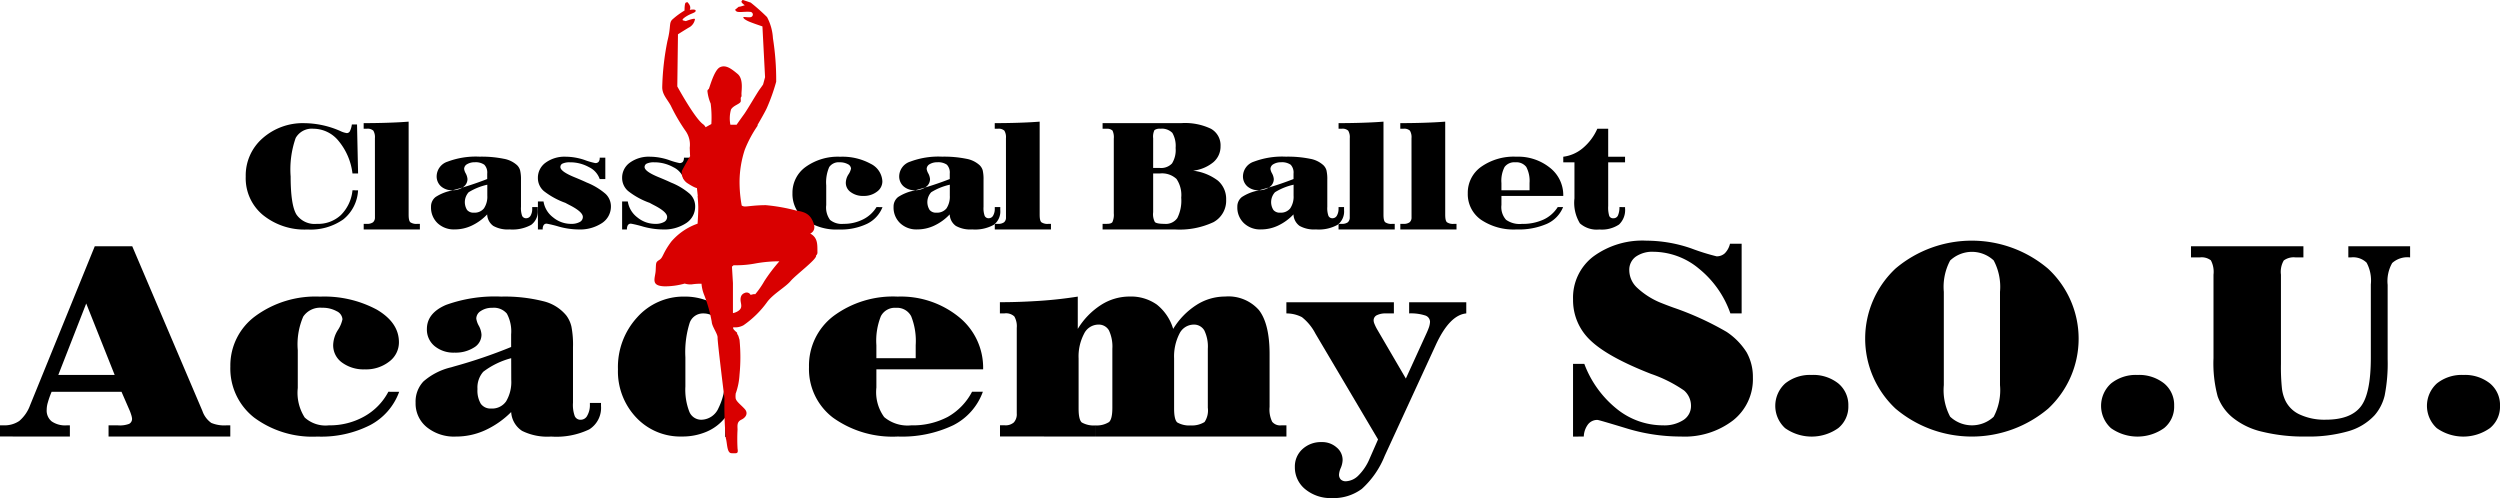 <svg xmlns="http://www.w3.org/2000/svg" width="290.68" height="57.913" viewBox="0 0 290.68 57.913">
  <g id="logo" transform="translate(-416 -327)">
    <g id="グループ_10" data-name="グループ 10" transform="translate(416 354.982)">
      <path id="パス_579" data-name="パス 579" d="M424.125,400.544v-1.3h-.379a2.759,2.759,0,0,1-1.732-.457,1.609,1.609,0,0,1-.585-1.353,3.041,3.041,0,0,1,.134-.852,10.2,10.2,0,0,1,.44-1.242h8.125l.969,2.227c.072.178.134.362.184.529a2.013,2.013,0,0,1,.072.362.649.649,0,0,1-.34.613,3.086,3.086,0,0,1-1.3.173h-1.091v1.3h14.155v-1.3h-.457a3.925,3.925,0,0,1-1.754-.284,2.828,2.828,0,0,1-1.03-1.387l-8.158-19.15h-4.36L419.5,396.9a4.351,4.351,0,0,1-1.258,1.832,3.036,3.036,0,0,1-1.854.507H416v1.3Zm1.9-15.47,3.308,8.308h-6.554Z" transform="translate(-416 -377.769)" fill-rule="evenodd"/>
      <path id="パス_580" data-name="パス 580" d="M482.466,399.995a7.008,7.008,0,0,1-2.807,2.873,8.155,8.155,0,0,1-4.1,1.03,3.587,3.587,0,0,1-2.818-.908,5.319,5.319,0,0,1-.807-3.436v-4.4a8.1,8.1,0,0,1,.635-3.9,2.385,2.385,0,0,1,2.194-1.025,3.34,3.34,0,0,1,1.693.4,1.124,1.124,0,0,1,.674.936,3.613,3.613,0,0,1-.54,1.264,3.432,3.432,0,0,0-.54,1.715,2.461,2.461,0,0,0,1.03,2.055,4.226,4.226,0,0,0,2.651.791,4.361,4.361,0,0,0,2.829-.9,2.783,2.783,0,0,0,1.136-2.25c0-1.526-.858-2.784-2.567-3.792a12.9,12.9,0,0,0-6.61-1.515,11.816,11.816,0,0,0-7.534,2.278,7.117,7.117,0,0,0-2.89,5.847,7.237,7.237,0,0,0,2.756,5.931,11.389,11.389,0,0,0,7.373,2.216,12.525,12.525,0,0,0,6.131-1.336,7.113,7.113,0,0,0,3.369-3.87Z" transform="translate(-437.311 -382.426)" fill-rule="evenodd"/>
      <path id="パス_581" data-name="パス 581" d="M523.053,401.292v.195a2.448,2.448,0,0,1-.3,1.27.845.845,0,0,1-.724.49.724.724,0,0,1-.735-.418,3.812,3.812,0,0,1-.206-1.565v-6.448a11.022,11.022,0,0,0-.184-2.406,3.452,3.452,0,0,0-.6-1.292,4.954,4.954,0,0,0-2.7-1.659,18.4,18.4,0,0,0-4.861-.529,16.716,16.716,0,0,0-6.426.969c-1.481.64-2.216,1.576-2.216,2.8a2.479,2.479,0,0,0,.891,1.982,3.442,3.442,0,0,0,2.322.763,3.959,3.959,0,0,0,2.255-.59,1.737,1.737,0,0,0,.88-1.5,2.472,2.472,0,0,0-.306-1.025,2.412,2.412,0,0,1-.3-.841,1.048,1.048,0,0,1,.529-.885,2.287,2.287,0,0,1,1.331-.368,1.973,1.973,0,0,1,1.693.668,4.345,4.345,0,0,1,.5,2.422v1.465a58.572,58.572,0,0,1-6.615,2.255l-.356.106a7.494,7.494,0,0,0-3.224,1.643,3.4,3.4,0,0,0-.913,2.472,3.533,3.533,0,0,0,1.3,2.846,5.035,5.035,0,0,0,3.391,1.091,8.106,8.106,0,0,0,3.347-.713,10.38,10.38,0,0,0,3.074-2.138,2.809,2.809,0,0,0,1.264,2.188,6.605,6.605,0,0,0,3.38.663,8.858,8.858,0,0,0,4.438-.835,2.953,2.953,0,0,0,1.364-2.717v-.356Zm-9.144-2.684a4.4,4.4,0,0,1-.6,2.506,1.976,1.976,0,0,1-1.743.83,1.377,1.377,0,0,1-1.2-.557,3.023,3.023,0,0,1-.384-1.71,2.777,2.777,0,0,1,.674-2.01,9.264,9.264,0,0,1,3.246-1.576Z" transform="translate(-454.465 -382.426)" fill-rule="evenodd"/>
      <path id="パス_582" data-name="パス 582" d="M557.442,390.834a4.824,4.824,0,0,0-1.938-1.387,7.031,7.031,0,0,0-2.717-.518,7.215,7.215,0,0,0-5.53,2.422,8.548,8.548,0,0,0-2.227,6.031,7.794,7.794,0,0,0,2.116,5.6,7.038,7.038,0,0,0,5.329,2.216,7.124,7.124,0,0,0,2.868-.562,5.463,5.463,0,0,0,2.161-1.654v2.266l.345-.006.573-2V392.188l-.98-1.465Zm.033,7.44a7.414,7.414,0,0,1-.757,3.62,2.217,2.217,0,0,1-1.971,1.353,1.491,1.491,0,0,1-1.42-.936,7.081,7.081,0,0,1-.457-2.929v-3.4a11.271,11.271,0,0,1,.479-3.937,1.631,1.631,0,0,1,1.581-1.158,2.209,2.209,0,0,1,1.838.924,3.9,3.9,0,0,1,.707,2.422Z" transform="translate(-473.179 -382.426)" fill-rule="evenodd"/>
      <path id="パス_583" data-name="パス 583" d="M601.063,402.913a8.686,8.686,0,0,1-4.254.986,4.227,4.227,0,0,1-3.146-.958,4.938,4.938,0,0,1-.908-3.436v-2.116h12.412v-.05a7.564,7.564,0,0,0-2.818-6.036,10.707,10.707,0,0,0-7.122-2.372,11.605,11.605,0,0,0-7.484,2.278,7.224,7.224,0,0,0-2.823,5.908A7.1,7.1,0,0,0,587.7,403a11.885,11.885,0,0,0,7.551,2.2,13.816,13.816,0,0,0,6.443-1.314,7.025,7.025,0,0,0,3.441-3.892h-1.258A7.124,7.124,0,0,1,601.063,402.913Zm-7.785-11.705a1.827,1.827,0,0,1,1.754-.974,1.855,1.855,0,0,1,1.765.974,7.745,7.745,0,0,1,.529,3.369v1.515h-4.572v-1.515A7.68,7.68,0,0,1,593.278,391.208Z" transform="translate(-490.856 -382.426)" fill-rule="evenodd"/>
      <path id="パス_584" data-name="パス 584" d="M635.9,405.2v-1.292a2.8,2.8,0,0,1-1.593-.345c-.245-.217-.368-.752-.368-1.62v-5.825a5.644,5.644,0,0,1,.624-2.846,1.867,1.867,0,0,1,1.643-1.086,1.36,1.36,0,0,1,1.258.668,4.434,4.434,0,0,1,.4,2.144v6.855c0,.9-.134,1.442-.39,1.665a2.652,2.652,0,0,1-1.57.39V405.2h11.1v-1.292a2.8,2.8,0,0,1-1.593-.345c-.245-.217-.368-.752-.368-1.62v-5.825a5.813,5.813,0,0,1,.613-2.857,1.861,1.861,0,0,1,1.637-1.075,1.383,1.383,0,0,1,1.264.679,4.3,4.3,0,0,1,.407,2.133v6.855a2.423,2.423,0,0,1-.379,1.659,2.776,2.776,0,0,1-1.581.4V405.2h11.1v-1.3h-.59a1.2,1.2,0,0,1-1.069-.418,3.247,3.247,0,0,1-.3-1.721V395.6c0-2.35-.423-4.048-1.236-5.1a4.729,4.729,0,0,0-3.943-1.576,6.151,6.151,0,0,0-3.324.98,8.591,8.591,0,0,0-2.706,2.784,5.678,5.678,0,0,0-1.9-2.829,5.219,5.219,0,0,0-3.185-.936,6.138,6.138,0,0,0-3.308.98,8.576,8.576,0,0,0-2.7,2.784V388.93c-1.42.223-2.879.39-4.382.49s-3.057.161-4.672.161v1.3h.54a1.408,1.408,0,0,1,1.136.356,2.271,2.271,0,0,1,.284,1.331v9.945a1.419,1.419,0,0,1-.34,1.047,1.442,1.442,0,0,1-1.047.334H624.8v1.3Z" transform="translate(-508.528 -382.426)" fill-rule="evenodd"/>
      <path id="パス_585" data-name="パス 585" d="M694.27,408.32a5.98,5.98,0,0,1-1.27,1.91,2.189,2.189,0,0,1-1.47.69.833.833,0,0,1-.59-.2.809.809,0,0,1-.212-.59,2.3,2.3,0,0,1,.2-.752,2.569,2.569,0,0,0,.217-.908,1.866,1.866,0,0,0-.707-1.492,2.518,2.518,0,0,0-1.743-.613,3.155,3.155,0,0,0-2.227.824,2.71,2.71,0,0,0-.874,2.077,3.258,3.258,0,0,0,1.214,2.584,4.639,4.639,0,0,0,3.079,1.025,5.528,5.528,0,0,0,3.492-1.069,10.364,10.364,0,0,0,2.662-3.842l5.869-12.746.084-.184q1.6-3.45,3.53-3.631v-1.3h-6.643v1.3a5.379,5.379,0,0,1,1.849.234.793.793,0,0,1,.579.741,2.353,2.353,0,0,1-.1.562c-.072.223-.173.473-.3.752l-2.411,5.285-3.358-5.752a5.194,5.194,0,0,1-.3-.624,1.065,1.065,0,0,1-.089-.384.662.662,0,0,1,.362-.6,2.257,2.257,0,0,1,1.086-.212h.908v-1.3h-12.5v1.3a3.882,3.882,0,0,1,1.81.434,5.9,5.9,0,0,1,1.57,1.916l7.278,12.3Z" transform="translate(-535.037 -382.944)" fill-rule="evenodd"/>
      <path id="パス_586" data-name="パス 586" d="M745.7,400.026a2.5,2.5,0,0,1,.5-1.426,1.363,1.363,0,0,1,1.091-.507c.106,0,1.208.323,3.319.963a21.542,21.542,0,0,0,6.382.969,9.263,9.263,0,0,0,6.07-1.882,6.1,6.1,0,0,0,2.3-4.973,5.843,5.843,0,0,0-.724-2.929,7.931,7.931,0,0,0-2.339-2.389,34.772,34.772,0,0,0-6.175-2.818c-.7-.251-1.214-.457-1.57-.6a9,9,0,0,1-2.706-1.76,2.813,2.813,0,0,1-.858-1.971,1.881,1.881,0,0,1,.746-1.582,3.343,3.343,0,0,1,2.083-.579,8.341,8.341,0,0,1,5.273,1.966,11.586,11.586,0,0,1,3.653,5.2h1.309v-8.1H762.7a2.339,2.339,0,0,1-.6,1.108,1.381,1.381,0,0,1-.958.356,25.551,25.551,0,0,1-2.912-.908,16.065,16.065,0,0,0-5.246-.913,9.627,9.627,0,0,0-6.215,1.871,6.012,6.012,0,0,0-2.316,4.962,6.386,6.386,0,0,0,1.988,4.728q2,1.946,7.083,3.931a15.66,15.66,0,0,1,3.842,1.932,2.349,2.349,0,0,1,.8,1.793,1.928,1.928,0,0,1-.885,1.637,4.059,4.059,0,0,1-2.361.618,8.545,8.545,0,0,1-5.368-1.9,12.187,12.187,0,0,1-3.792-5.251H744.45v8.459Z" transform="translate(-561.55 -377.25)" fill-rule="evenodd"/>
      <path id="パス_587" data-name="パス 587" d="M794.008,406.276a4.676,4.676,0,0,0-3.1-.986,4.618,4.618,0,0,0-3.074.986,3.515,3.515,0,0,0-.011,5.2,5.347,5.347,0,0,0,6.187-.011,3.211,3.211,0,0,0,1.164-2.589A3.253,3.253,0,0,0,794.008,406.276Z" transform="translate(-580.264 -389.676)" fill-rule="evenodd"/>
      <path id="パス_588" data-name="パス 588" d="M826.728,396.779a11.1,11.1,0,0,0-.011-16.266,13.72,13.72,0,0,0-17.725-.033,11.159,11.159,0,0,0-.011,16.3,13.75,13.75,0,0,0,17.747,0Zm-6.337.947a3.7,3.7,0,0,1-5.062-.011,6.578,6.578,0,0,1-.735-3.67V383.2a6.507,6.507,0,0,1,.735-3.642,3.7,3.7,0,0,1,5.062-.011,6.526,6.526,0,0,1,.735,3.653v10.848A6.6,6.6,0,0,1,820.391,397.726Z" transform="translate(-588.582 -377.25)" fill-rule="evenodd"/>
      <path id="パス_589" data-name="パス 589" d="M862.038,406.276a4.676,4.676,0,0,0-3.1-.986,4.6,4.6,0,0,0-3.068.986,3.5,3.5,0,0,0-.011,5.2,5.338,5.338,0,0,0,6.181-.011,3.2,3.2,0,0,0,1.164-2.589A3.236,3.236,0,0,0,862.038,406.276Z" transform="translate(-610.411 -389.676)" fill-rule="evenodd"/>
      <path id="パス_590" data-name="パス 590" d="M876.582,395.878a5.618,5.618,0,0,0,1.7,2.428,8.487,8.487,0,0,0,3.469,1.676,20.373,20.373,0,0,0,5.112.562,16.691,16.691,0,0,0,4.889-.613,6.662,6.662,0,0,0,3.085-1.871A5.435,5.435,0,0,0,896,395.772a19.242,19.242,0,0,0,.345-4.227v-8.631a4.245,4.245,0,0,1,.529-2.545,2.64,2.64,0,0,1,2.083-.652v-1.3h-7.183v1.3h.3a2.241,2.241,0,0,1,1.826.613,4.371,4.371,0,0,1,.49,2.523v8.509q0,4.227-1.192,5.724c-.8,1.008-2.155,1.5-4.076,1.5a6.8,6.8,0,0,1-2.918-.568,3.43,3.43,0,0,1-1.737-1.626,4.542,4.542,0,0,1-.406-1.387,23.388,23.388,0,0,1-.122-2.884v-10.4a2.611,2.611,0,0,1,.329-1.648,1.943,1.943,0,0,1,1.375-.356h.908v-1.3H873.48v1.3h1.03a1.748,1.748,0,0,1,1.281.34,2.858,2.858,0,0,1,.306,1.665v9.7A14.835,14.835,0,0,0,876.582,395.878Z" transform="translate(-618.729 -377.769)" fill-rule="evenodd"/>
      <path id="パス_591" data-name="パス 591" d="M930.078,406.276a4.676,4.676,0,0,0-3.1-.986,4.618,4.618,0,0,0-3.074.986,3.515,3.515,0,0,0-.011,5.2,5.347,5.347,0,0,0,6.187-.011,3.211,3.211,0,0,0,1.164-2.589A3.253,3.253,0,0,0,930.078,406.276Z" transform="translate(-640.562 -389.676)" fill-rule="evenodd"/>
    </g>
    <g id="グループ_11" data-name="グループ 11" transform="translate(444.572 341.144)">
      <path id="パス_592" data-name="パス 592" d="M479.722,360.517a4.7,4.7,0,0,1-1.348,2.879,3.869,3.869,0,0,1-2.79,1.025,2.569,2.569,0,0,1-2.378-1.086c-.445-.724-.674-2.2-.674-4.416a11.049,11.049,0,0,1,.585-4.483,2.147,2.147,0,0,1,2.06-1.075,3.79,3.79,0,0,1,2.929,1.42,7.254,7.254,0,0,1,1.615,3.781h.652l-.123-5.7h-.6a2.621,2.621,0,0,1-.223.774.41.41,0,0,1-.368.234,2.682,2.682,0,0,1-.78-.256,10.563,10.563,0,0,0-4.121-.9,7.061,7.061,0,0,0-4.9,1.765,5.735,5.735,0,0,0-1.949,4.455,5.545,5.545,0,0,0,1.982,4.444,7.678,7.678,0,0,0,5.2,1.7,6.6,6.6,0,0,0,4.154-1.169,4.62,4.62,0,0,0,1.726-3.386Z" transform="translate(-467.31 -352.537)" fill-rule="evenodd"/>
      <path id="パス_593" data-name="パス 593" d="M493.249,363.053v.468a.733.733,0,0,1-.223.579,1.145,1.145,0,0,1-.718.184h-.367v.652h6.532v-.652h-.3a1.247,1.247,0,0,1-.807-.184c-.139-.122-.2-.423-.2-.891V352.4c-.768.061-1.582.1-2.439.128s-1.8.045-2.79.045v.652h.367a.972.972,0,0,1,.757.223,1.473,1.473,0,0,1,.184.874Z" transform="translate(-478.225 -352.4)" fill-rule="evenodd"/>
      <path id="パス_594" data-name="パス 594" d="M517.775,365.578v.189a1.573,1.573,0,0,1-.189.807.584.584,0,0,1-.484.3.5.5,0,0,1-.5-.273,2.65,2.65,0,0,1-.134-1.047v-3.163a4.446,4.446,0,0,0-.106-1.1,1.366,1.366,0,0,0-.345-.579,3.1,3.1,0,0,0-1.559-.752,12.968,12.968,0,0,0-2.8-.245,9.327,9.327,0,0,0-3.72.579,1.815,1.815,0,0,0-1.275,1.676,1.54,1.54,0,0,0,.5,1.192,1.88,1.88,0,0,0,1.314.457,2.079,2.079,0,0,0,1.27-.368,1.129,1.129,0,0,0,.5-.935,1.7,1.7,0,0,0-.195-.64,1.468,1.468,0,0,1-.195-.529.646.646,0,0,1,.345-.557,1.676,1.676,0,0,1,.891-.223,1.742,1.742,0,0,1,1.108.284,1.308,1.308,0,0,1,.34,1.036v.629a36.765,36.765,0,0,1-3.887,1.275l-.217.061a5.216,5.216,0,0,0-1.9.757,1.4,1.4,0,0,0-.529,1.142,2.5,2.5,0,0,0,.763,1.9,2.755,2.755,0,0,0,1.994.724,4.6,4.6,0,0,0,1.971-.44,5.942,5.942,0,0,0,1.8-1.309,1.733,1.733,0,0,0,.713,1.342,3.435,3.435,0,0,0,1.9.407,4.487,4.487,0,0,0,2.5-.529,1.928,1.928,0,0,0,.768-1.721v-.351Zm-5.223-1.342a2.436,2.436,0,0,1-.39,1.492,1.391,1.391,0,0,1-1.169.5.97.97,0,0,1-.791-.312,1.717,1.717,0,0,1,.184-2.066,7.049,7.049,0,0,1,2.166-.874Z" transform="translate(-484.464 -355.644)" fill-rule="evenodd"/>
      <path id="パス_595" data-name="パス 595" d="M528.872,368.179a.856.856,0,0,1,.111-.507.4.4,0,0,1,.356-.167,13.525,13.525,0,0,1,1.4.34,8.766,8.766,0,0,0,2.278.334,4.641,4.641,0,0,0,2.745-.741,2.29,2.29,0,0,0,1.041-1.955,2,2,0,0,0-.624-1.442A7.7,7.7,0,0,0,534,362.727c-.368-.173-.852-.384-1.453-.629-1.08-.445-1.62-.835-1.62-1.18a.432.432,0,0,1,.273-.407,1.953,1.953,0,0,1,.819-.139,4.511,4.511,0,0,1,2.244.568,2.389,2.389,0,0,1,1.236,1.381h.652v-2.489h-.652v.05a.679.679,0,0,1-.134.44.489.489,0,0,1-.384.139,8.316,8.316,0,0,1-1.258-.367,6.993,6.993,0,0,0-2.155-.373,3.75,3.75,0,0,0-2.356.691,2.15,2.15,0,0,0-.9,1.771,1.992,1.992,0,0,0,.69,1.531,8.989,8.989,0,0,0,2.511,1.375c.145.083.34.184.6.317.947.5,1.426.936,1.426,1.32a.653.653,0,0,1-.368.59,1.969,1.969,0,0,1-.98.212,3.248,3.248,0,0,1-2.11-.752,2.861,2.861,0,0,1-1.114-1.849h-.652v3.252Z" transform="translate(-494.342 -355.644)" fill-rule="evenodd"/>
      <path id="パス_596" data-name="パス 596" d="M546.462,368.179a.9.9,0,0,1,.111-.507.41.41,0,0,1,.356-.167,13.164,13.164,0,0,1,1.4.34,8.833,8.833,0,0,0,2.278.334,4.618,4.618,0,0,0,2.745-.741,2.277,2.277,0,0,0,1.041-1.955,1.979,1.979,0,0,0-.624-1.442,7.7,7.7,0,0,0-2.183-1.314c-.367-.173-.846-.384-1.448-.629-1.08-.445-1.626-.835-1.626-1.18a.438.438,0,0,1,.278-.407,1.935,1.935,0,0,1,.819-.139,4.527,4.527,0,0,1,2.244.568,2.388,2.388,0,0,1,1.236,1.381h.652v-2.489h-.652v.05a.713.713,0,0,1-.134.44.509.509,0,0,1-.39.139,8.562,8.562,0,0,1-1.253-.367,6.993,6.993,0,0,0-2.155-.373,3.75,3.75,0,0,0-2.356.691,2.14,2.14,0,0,0-.9,1.771,2,2,0,0,0,.7,1.531,8.822,8.822,0,0,0,2.511,1.375c.139.083.334.184.59.317.952.5,1.431.936,1.431,1.32a.653.653,0,0,1-.368.59,1.984,1.984,0,0,1-.98.212,3.262,3.262,0,0,1-2.116-.752,2.875,2.875,0,0,1-1.108-1.849H545.9v3.252Z" transform="translate(-502.137 -355.644)" fill-rule="evenodd"/>
      <path id="パス_597" data-name="パス 597" d="M591.247,365.578a3.823,3.823,0,0,1-1.565,1.431,4.942,4.942,0,0,1-2.272.518,2.136,2.136,0,0,1-1.565-.457,2.439,2.439,0,0,1-.446-1.721v-2.294a4.467,4.467,0,0,1,.345-2.127,1.339,1.339,0,0,1,1.225-.557,1.92,1.92,0,0,1,.935.212.631.631,0,0,1,.379.507,1.852,1.852,0,0,1-.306.7,1.858,1.858,0,0,0-.3.936,1.309,1.309,0,0,0,.574,1.114,2.348,2.348,0,0,0,1.476.44,2.455,2.455,0,0,0,1.565-.49,1.471,1.471,0,0,0,.635-1.208,2.4,2.4,0,0,0-1.37-2.044,6.832,6.832,0,0,0-3.531-.813,6.418,6.418,0,0,0-4.015,1.181,3.672,3.672,0,0,0-1.537,3.046,3.729,3.729,0,0,0,1.47,3.085,6.177,6.177,0,0,0,3.926,1.147,7.079,7.079,0,0,0,3.28-.663,3.641,3.641,0,0,0,1.793-1.938Z" transform="translate(-517.904 -355.644)" fill-rule="evenodd"/>
      <path id="パス_598" data-name="パス 598" d="M614.351,365.578v.189a1.573,1.573,0,0,1-.195.807.576.576,0,0,1-.479.3.5.5,0,0,1-.5-.273,2.649,2.649,0,0,1-.134-1.047v-3.163a4.509,4.509,0,0,0-.1-1.1,1.376,1.376,0,0,0-.351-.579,3.1,3.1,0,0,0-1.559-.752,12.932,12.932,0,0,0-2.8-.245,9.3,9.3,0,0,0-3.714.579,1.821,1.821,0,0,0-1.281,1.676,1.54,1.54,0,0,0,.5,1.192,1.894,1.894,0,0,0,1.32.457,2.073,2.073,0,0,0,1.264-.368,1.115,1.115,0,0,0,.5-.935,1.7,1.7,0,0,0-.195-.64,1.466,1.466,0,0,1-.195-.529.646.646,0,0,1,.345-.557,1.691,1.691,0,0,1,.891-.223,1.771,1.771,0,0,1,1.114.284,1.328,1.328,0,0,1,.334,1.036v.629a36.779,36.779,0,0,1-3.887,1.275l-.217.061a5.262,5.262,0,0,0-1.9.757,1.4,1.4,0,0,0-.529,1.142,2.488,2.488,0,0,0,.768,1.9,2.733,2.733,0,0,0,1.988.724,4.605,4.605,0,0,0,1.971-.44,5.879,5.879,0,0,0,1.8-1.309,1.721,1.721,0,0,0,.718,1.342,3.414,3.414,0,0,0,1.893.407,4.474,4.474,0,0,0,2.5-.529,1.928,1.928,0,0,0,.769-1.721v-.351Zm-5.229-1.342a2.475,2.475,0,0,1-.384,1.492,1.41,1.41,0,0,1-1.175.5.951.951,0,0,1-.785-.312,1.7,1.7,0,0,1,.184-2.066,6.929,6.929,0,0,1,2.161-.874Z" transform="translate(-527.258 -355.644)" fill-rule="evenodd"/>
      <path id="パス_599" data-name="パス 599" d="M625.013,363.053v.468a.715.715,0,0,1-.223.579,1.137,1.137,0,0,1-.713.184h-.367v.652h6.532v-.652h-.3a1.236,1.236,0,0,1-.807-.184c-.145-.122-.206-.423-.206-.891V352.4c-.763.061-1.582.1-2.439.128s-1.8.045-2.784.045v.652h.367a.965.965,0,0,1,.752.223,1.472,1.472,0,0,1,.184.874Z" transform="translate(-536.617 -352.4)" fill-rule="evenodd"/>
      <path id="パス_600" data-name="パス 600" d="M652.886,358.563a2.471,2.471,0,0,1,1.927.635,3.333,3.333,0,0,1,.551,2.183,4.5,4.5,0,0,1-.451,2.361,1.617,1.617,0,0,1-1.476.679c-.624,0-1-.072-1.136-.212a1.938,1.938,0,0,1-.2-1.142v-4.505Zm-.785-4.093a1.747,1.747,0,0,1,.15-.947,1.011,1.011,0,0,1,.674-.161,1.712,1.712,0,0,1,1.409.484,3.028,3.028,0,0,1,.379,1.749,2.96,2.96,0,0,1-.418,1.8,1.738,1.738,0,0,1-1.442.523H652.1Zm-5.88-1.76v.652h.507a.9.9,0,0,1,.646.212,1.845,1.845,0,0,1,.15.947V363.2a2.078,2.078,0,0,1-.161,1.019c-.1.139-.317.2-.635.2h-.507v.652h8.386a9.28,9.28,0,0,0,4.516-.852,2.843,2.843,0,0,0,1.465-2.623,2.8,2.8,0,0,0-.958-2.2,5.961,5.961,0,0,0-2.89-1.158,4.5,4.5,0,0,0,2.361-.986,2.385,2.385,0,0,0,.835-1.86,2.2,2.2,0,0,0-1.114-2.027,7,7,0,0,0-3.436-.657Z" transform="translate(-546.593 -352.537)" fill-rule="evenodd"/>
      <path id="パス_601" data-name="パス 601" d="M686.131,365.578v.189a1.574,1.574,0,0,1-.195.807.576.576,0,0,1-.479.3.5.5,0,0,1-.5-.273,2.65,2.65,0,0,1-.134-1.047v-3.163a4.509,4.509,0,0,0-.1-1.1,1.377,1.377,0,0,0-.351-.579,3.1,3.1,0,0,0-1.559-.752,12.933,12.933,0,0,0-2.8-.245,9.345,9.345,0,0,0-3.72.579,1.823,1.823,0,0,0-1.275,1.676,1.54,1.54,0,0,0,.5,1.192,1.884,1.884,0,0,0,1.32.457,2.073,2.073,0,0,0,1.264-.368,1.116,1.116,0,0,0,.5-.935,1.7,1.7,0,0,0-.195-.64,1.467,1.467,0,0,1-.195-.529.646.646,0,0,1,.345-.557,1.69,1.69,0,0,1,.891-.223,1.771,1.771,0,0,1,1.114.284,1.327,1.327,0,0,1,.334,1.036v.629a36.77,36.77,0,0,1-3.887,1.275l-.217.061a5.261,5.261,0,0,0-1.9.757,1.4,1.4,0,0,0-.529,1.142,2.488,2.488,0,0,0,.768,1.9,2.732,2.732,0,0,0,1.988.724,4.6,4.6,0,0,0,1.971-.44,5.941,5.941,0,0,0,1.8-1.309,1.733,1.733,0,0,0,.713,1.342,3.448,3.448,0,0,0,1.9.407,4.487,4.487,0,0,0,2.5-.529,1.928,1.928,0,0,0,.768-1.721v-.351Zm-5.229-1.342a2.436,2.436,0,0,1-.39,1.492,1.391,1.391,0,0,1-1.169.5.951.951,0,0,1-.785-.312,1.7,1.7,0,0,1,.184-2.066,6.931,6.931,0,0,1,2.161-.874Z" transform="translate(-559.067 -355.644)" fill-rule="evenodd"/>
      <path id="パス_602" data-name="パス 602" d="M696.793,363.053v.468a.733.733,0,0,1-.223.579,1.137,1.137,0,0,1-.713.184h-.368v.652h6.532v-.652h-.3a1.218,1.218,0,0,1-.8-.184c-.145-.122-.206-.423-.206-.891V352.4c-.768.061-1.581.1-2.439.128s-1.8.045-2.784.045v.652h.368a.965.965,0,0,1,.752.223,1.473,1.473,0,0,1,.184.874Z" transform="translate(-568.426 -352.4)" fill-rule="evenodd"/>
      <path id="パス_603" data-name="パス 603" d="M709.693,363.053v.468a.715.715,0,0,1-.223.579,1.116,1.116,0,0,1-.713.184h-.367v.652h6.532v-.652h-.3a1.236,1.236,0,0,1-.807-.184c-.145-.122-.206-.423-.206-.891V352.4c-.763.061-1.581.1-2.439.128s-1.793.045-2.784.045v.652h.367a.957.957,0,0,1,.752.223,1.473,1.473,0,0,1,.184.874Z" transform="translate(-574.143 -352.4)" fill-rule="evenodd"/>
      <path id="パス_604" data-name="パス 604" d="M731.274,367.032a5.791,5.791,0,0,1-2.511.5,2.713,2.713,0,0,1-1.843-.479,2.2,2.2,0,0,1-.535-1.715v-1.058h7.189v-.033A4.034,4.034,0,0,0,732.02,361a5.91,5.91,0,0,0-3.9-1.281,6.6,6.6,0,0,0-4.1,1.181,3.686,3.686,0,0,0-1.548,3.079A3.629,3.629,0,0,0,724,367.043a6.8,6.8,0,0,0,4.137,1.136,8.193,8.193,0,0,0,3.53-.652,3.624,3.624,0,0,0,1.888-1.949h-.624A3.878,3.878,0,0,1,731.274,367.032Zm-4.522-6.12a1.418,1.418,0,0,1,1.258-.54,1.449,1.449,0,0,1,1.264.54,3.474,3.474,0,0,1,.379,1.865v.846h-3.269v-.846A3.49,3.49,0,0,1,726.752,360.912Z" transform="translate(-580.382 -355.644)" fill-rule="evenodd"/>
      <path id="パス_605" data-name="パス 605" d="M748.942,362.99a2.339,2.339,0,0,1-.184,1,.561.561,0,0,1-.523.3.476.476,0,0,1-.479-.273,3.354,3.354,0,0,1-.122-1.147v-5.084h1.96v-.652h-1.96V353.88h-1.264a6.166,6.166,0,0,1-1.687,2.255,4.377,4.377,0,0,1-2.272,1v.652h1.3v4.188a4.593,4.593,0,0,0,.635,2.907,2.947,2.947,0,0,0,2.266.713,3.592,3.592,0,0,0,2.283-.579,2.312,2.312,0,0,0,.7-1.882v-.139Z" transform="translate(-589.218 -353.056)" fill-rule="evenodd"/>
    </g>
    <path id="パス_578" data-name="パス 578" d="M562.455,327.78l-.44.368.15.156c.178.195,1.092.011,1.6.078a.309.309,0,0,1,.072.613c-.267.056-.752-.056-.835,0s.111.262.535.462,1.671.613,1.671.613l.306,5.908-.228.841s-.044.084-.379.54-1.453,2.395-1.827,2.912c-.234.323-.618.863-.874,1.231h-.724a3.817,3.817,0,0,1,.072-1.765c.29-.523,1.147-.646,1.142-1s-.022-.273,0-.384.106-.028.078-.384.273-1.776-.457-2.378-1.37-1.1-2.055-.768-1.225,2.472-1.3,2.534a.276.276,0,0,0-.15.228,5,5,0,0,0,.379,1.459,12.723,12.723,0,0,1,.078,2.378l-.668.373a.994.994,0,0,0-.323-.373c-.98-.73-2.968-4.371-2.968-4.371l.078-6.064s1.013-.646,1.37-.841a1.351,1.351,0,0,0,.607-.919c-.028-.173-1.064.228-1.064.228l-.306-.078c-.289-.078.351-.5.763-.691s.724-.262.685-.462-.685-.072-.685-.072c.24-.479-.306-.924-.306-.924s.011.028-.15.078-.15.919-.15.919A9.116,9.116,0,0,0,554.7,329.3c-.373.418-.111.813-.535,2.456a30.568,30.568,0,0,0-.607,5.368c-.011.858.579,1.4.991,2.149a20.936,20.936,0,0,0,1.749,2.99,2.76,2.76,0,0,1,.457,1.921c.011.273.022.668.045.974-.329.529-.958,1.71-.958,1.71a1.47,1.47,0,0,0,.685,1.459c.863.557,1.064.535,1.064.535l.1.924h-.022s.061.629.078,1.225-.078,1.994-.078,1.994a7.156,7.156,0,0,0-3.046,2.072c-1.052,1.409-.941,1.854-1.392,2.138s-.384.323-.434,1.236-.651,1.8,1.069,1.843a8.665,8.665,0,0,0,2.305-.323,2.213,2.213,0,0,0,.813.095,7.117,7.117,0,0,1,1.142-.078,4.343,4.343,0,0,0,.306,1.3,16.368,16.368,0,0,1,.885,3.146c.028.535.707,1.4.679,1.827s.8,7.072.8,7.072a41.182,41.182,0,0,0,.15,4.6c.189.6.106,1.765.685,1.765s.791.1.685-.535a19.807,19.807,0,0,1,0-2.227c-.022-.546-.056-.9.457-1.147s.813-.746.379-1.231-1.041-.9-1.064-1.3.022-.373,0-.462a7.832,7.832,0,0,0,.457-2.222,20.92,20.92,0,0,0,0-4.065c-.167-.562-.122-.44-.228-.613s-.017-.234-.078-.234a3.528,3.528,0,0,1-.457-.457v-.156a2.046,2.046,0,0,0,1.22-.228,11.3,11.3,0,0,0,2.74-2.684c.685-.952,2.133-1.737,2.74-2.456s2.923-2.428,2.968-2.918a.068.068,0,0,0-.011-.056.443.443,0,0,0,.167-.329c-.022-.835.1-1.726-.841-2.222,0,0,.741-.273.384-1.231s-.869-1.275-2.055-1.453a20.911,20.911,0,0,0-3.5-.618c-1.286.006-2.06.161-2.439.156a.74.74,0,0,1-.356-.111,15.245,15.245,0,0,1-.251-2.807,12.165,12.165,0,0,1,.607-3.681,13.933,13.933,0,0,1,1.526-2.84h-.067c.379-.652.986-1.71,1.13-2.066a22.138,22.138,0,0,0,1.064-3,30.72,30.72,0,0,0-.379-5.062,5.924,5.924,0,0,0-.685-2.456,22.88,22.88,0,0,0-1.9-1.687l-.913-.306s-.061,0-.15.156.379.457.379.457-.29.1-.529.156C562.455,327.8,562.444,327.791,562.455,327.78ZM561.664,358l.195-.161a11.943,11.943,0,0,0,2.472-.195,15.833,15.833,0,0,1,2.851-.262,19.159,19.159,0,0,0-1.749,2.3,10.026,10.026,0,0,1-1.064,1.531.48.48,0,0,0-.228,0,2.861,2.861,0,0,0-.306.078.518.518,0,0,0-.685-.228c-.49.178-.535.652-.457,1.075s.15.757-.379,1.069a1.694,1.694,0,0,1-.535.2v-3.5Z" transform="translate(-60.559 0)" fill="#d90000" fill-rule="evenodd"/>
  </g>
</svg>
